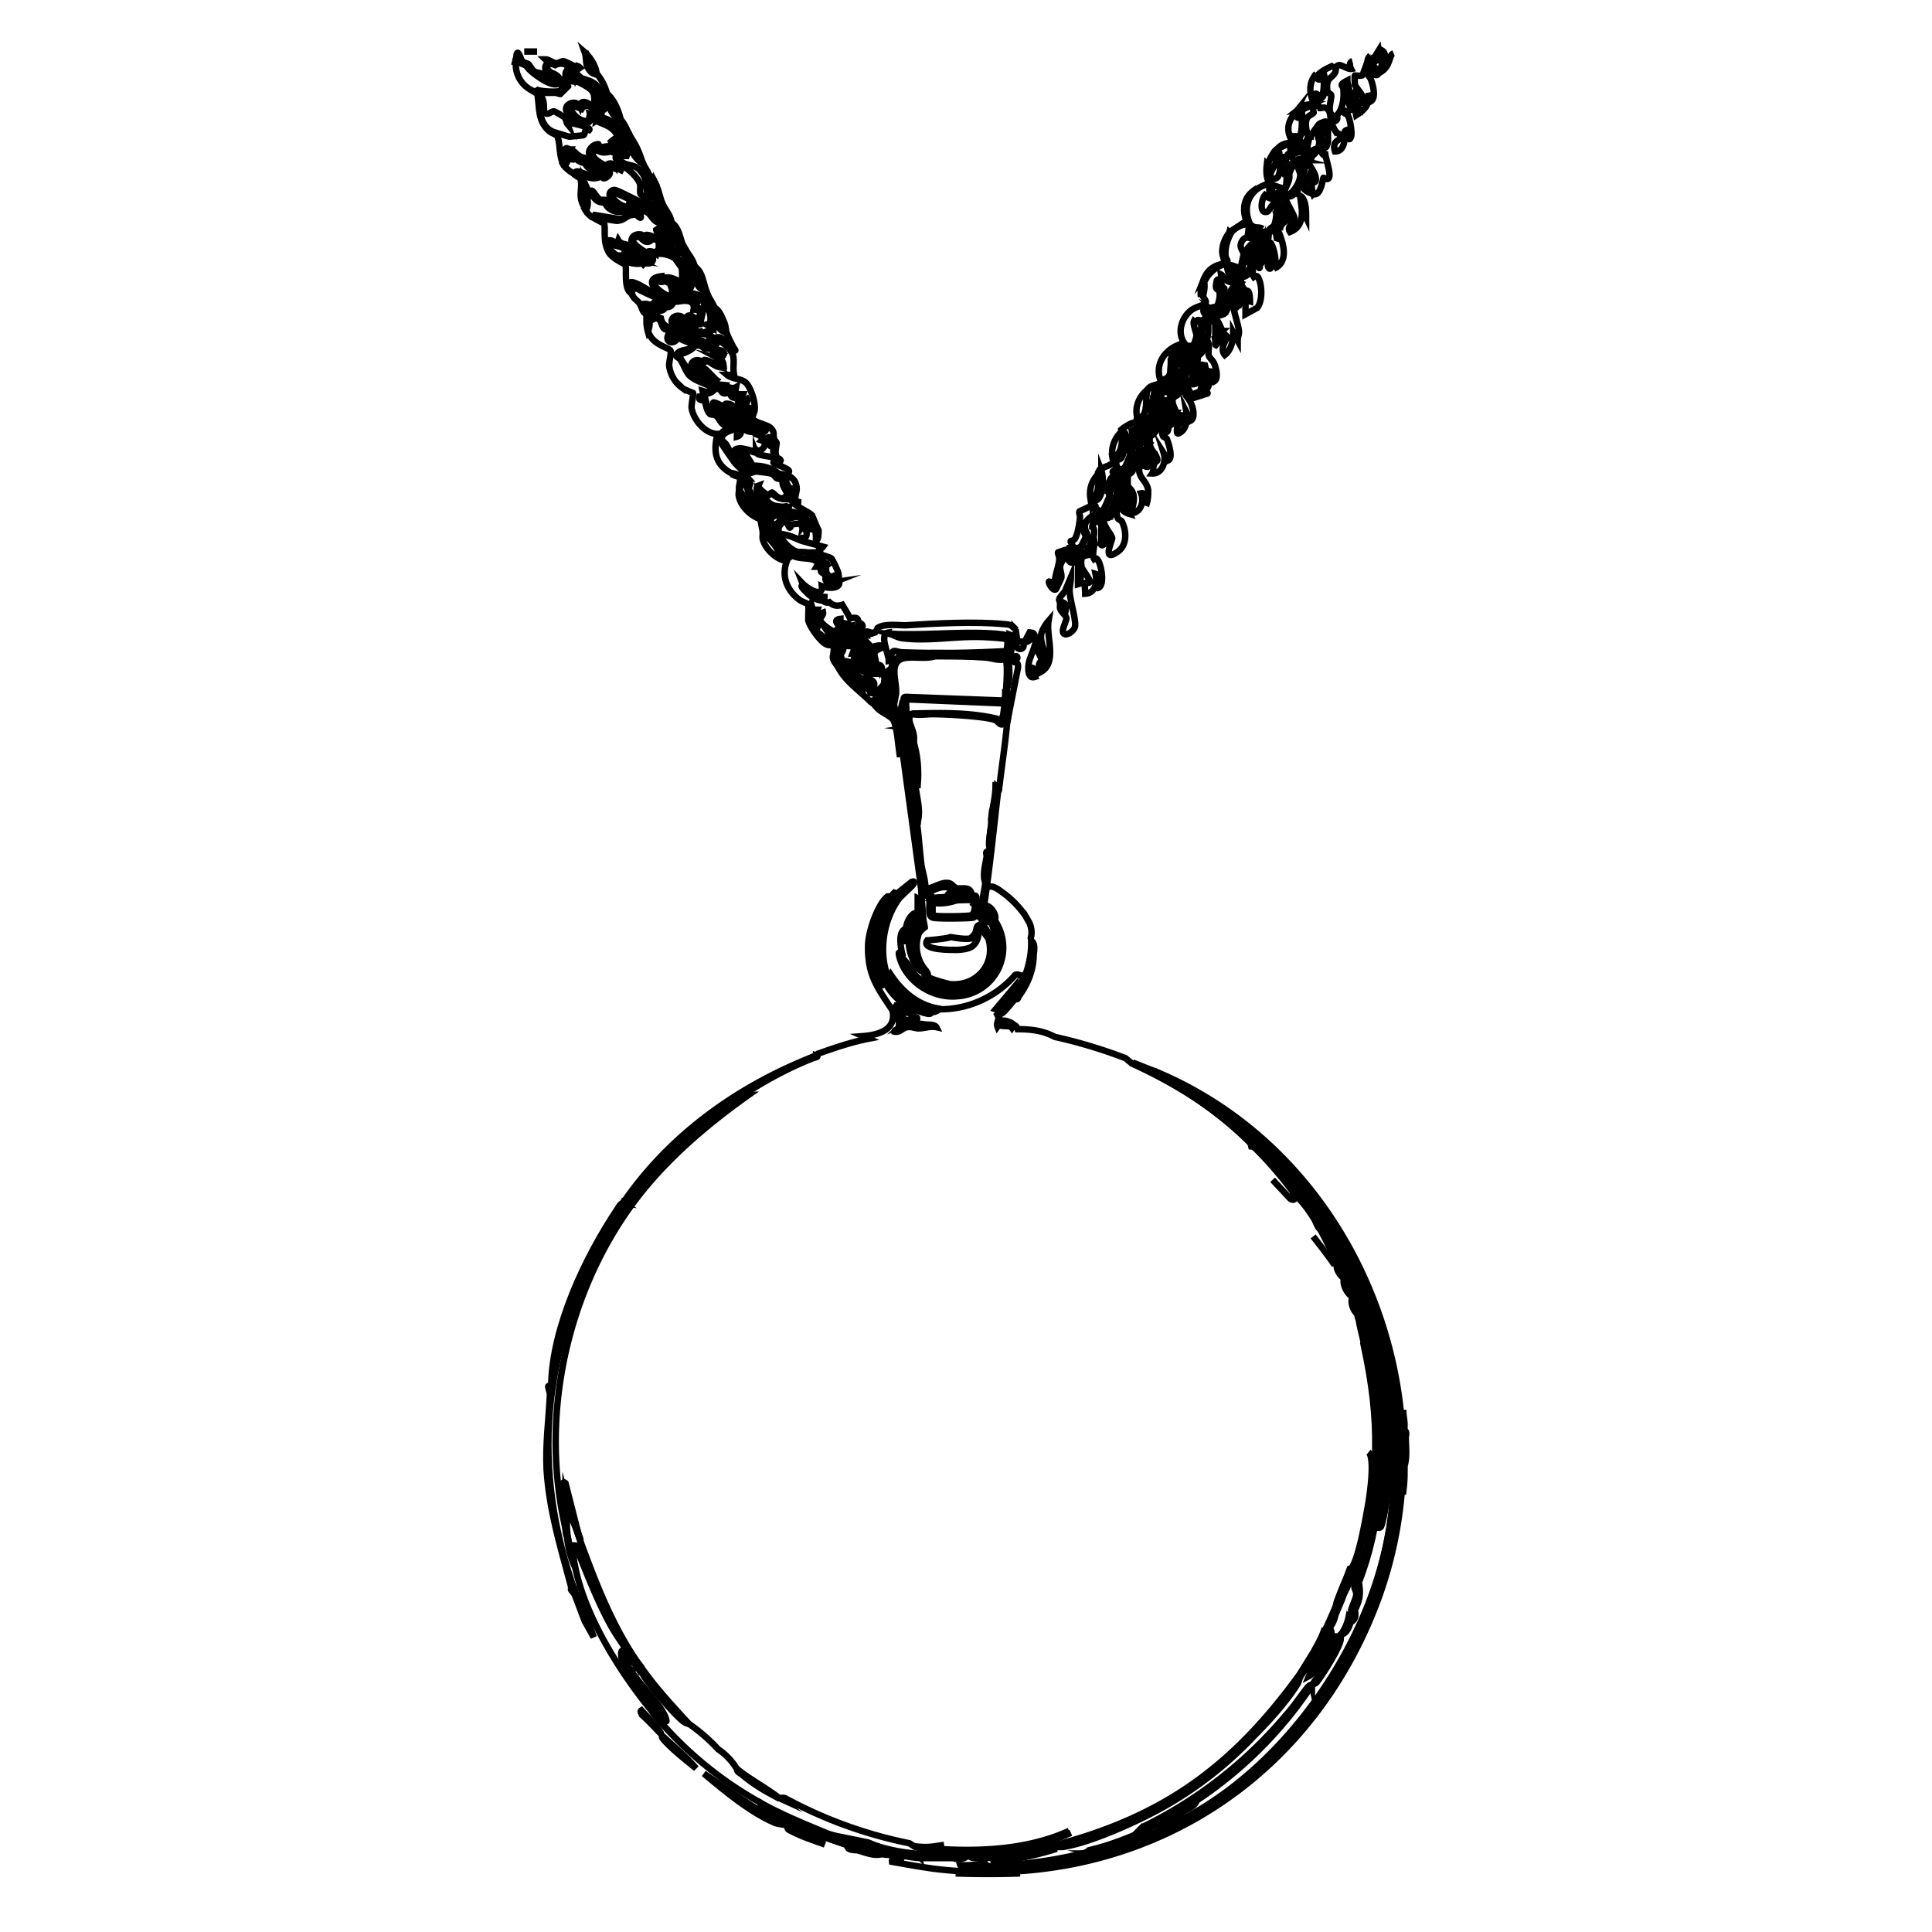 <svg height="30" width="30" xmlns="http://www.w3.org/2000/svg"><path style="fill:none;stroke-width:.1;stroke-linecap:butt;stroke-linejoin:miter;stroke:#000;stroke-opacity:1;stroke-miterlimit:10" d="M9.68 18.672c-.04.09-.078.18-.13.27-.03.09-.128.206-.179.296-.96 1.774-1.121 3.57-.441 5.48 0 .032 0 .032-.02.02-.082-.09-.02-.027-.05-.129-.16-.597-.329-1.148-.372-1.78-.02-.407.032-.778.051-1.169 0-.05-.027-.101-.027-.129 0-.02.047-.011.047-.031.02-.898.52-1.969 1.03-2.73.02-.032.052-.098.102-.09ZM12.21 28.34s-.16-.02-.19-.04c-.372-.16-.782-.5-1.09-.76.422.28.832.589 1.28.8ZM12.762 28.559l-.043.043.09.039c-.18-.063-.38-.13-.547-.22-.051-.03-.032-.03 0-.07.136.06.36.137.508.2Zm0 0"></path><path style="fill:none;stroke-width:.1;stroke-linecap:butt;stroke-linejoin:miter;stroke:#000;stroke-opacity:1;stroke-miterlimit:10" d="M8.93 24.71c.09.24.21.47.289.712l-.14-.25c-.028-.07-.157-.422-.169-.442ZM10.809 27.46c-.16-.132-.329-.26-.48-.42-.02-.028-.06-.052-.048-.09.18.171.367.32.528.51ZM10.262 26.922c-.102-.102-.192-.203-.293-.293 0-.02-.04-.05-.008-.07.098.113.23.222.3.351ZM15.84 29.09h-1c.32.012.68.012 1 0ZM21.809 22.762v-.551c.043.02.02.078.02.117 0 .14.023.3-.02.434ZM21.79 23.16c.01-.082-.028-.2.019-.27q-.001.135-.02.27ZM21.809 22.121c-.047-.05-.008-.152-.02-.223 0 .082.02.141.02.223ZM17.922 16.629c.367.18.726.39 1.066.621a.3.3 0 0 1 .082.11c.16.109.301.242.418.378 0 .051 0 .051-.039.043-.55-.55-1.16-.941-1.86-1.281.11.04.22.09.333.129Zm0 0"></path><path style="fill:none;stroke-width:.1;stroke-linecap:butt;stroke-linejoin:miter;stroke:#000;stroke-opacity:1;stroke-miterlimit:10" d="M17.922 16.629c3.2 1.32 4.7 5.21 3.398 8.41-1.129 2.79-3.808 4.34-6.808 3.98-.223-.03-.442-.07-.66-.109-.012-.09.078 0 .128-.031.04-.02-.02-.059-.02-.078q.002-.03.02-.031a3 3 0 0 1 .29.039s0 .02.011.03q-.002-.014.008-.03c.02-.02.461.011.5.03v-.019c.09.008.16 0 .23-.02.47 0 .891-.05 1.352-.128v.047q-.438.136-.871.18.017.036-.031.05c0 .012 0 .02.011.031h.192c1.637-.101 3.039-.66 4.187-1.851a6.507 6.507 0 0 0-.789-9.77c-.379-.257-.742-.52-1.148-.73Zm0 0"></path><path style="fill:none;stroke-width:.1;stroke-linecap:butt;stroke-linejoin:miter;stroke:#000;stroke-opacity:1;stroke-miterlimit:10" d="M19.07 17.36c2.602 1.788 3.399 5.44 1.942 8.242-1.082 2.046-3.121 3.41-5.473 3.43-.039 0-.078-.02-.117-.02 0-.032.039-.043.039-.043.488-.02.988-.09 1.46-.219.5-.078 1.028-.281 1.477-.52 1.614-.851 2.91-2.75 3.18-4.539.281-1.882-.18-3.793-1.43-5.23a10 10 0 0 0-.66-.711c-.136-.129-.277-.25-.418-.379ZM15.059 28.98s-.137.02-.149-.02c.11.009.219 0 .32-.019.04 0 .09-.03.07.04a.5.5 0 0 1-.241 0Zm0 0"></path><path style="fill:none;stroke-width:.1;stroke-linecap:butt;stroke-linejoin:miter;stroke:#000;stroke-opacity:1;stroke-miterlimit:10" d="M15.309 28.98s.07-.02.07.02c-.098-.012-.219.031-.309-.02zM21.25 22.55c.11.09.012.731-.02.891-.039.22-.128.707-.23.887 0 .012-.02.024-.04.031l-.222.602a.43.43 0 0 1-.18.398.34.34 0 0 1-.148.313l-.219.348s-.02.09-.043.128c-.168.274-.449.582-.68.813a5.9 5.9 0 0 1-1.75 1.277c-.327.16-.866.39-1.218.442h-.14c-.391.082-.81.18-1.212.172-.02 0-.046 0-.07-.012-.02-.012-.047-.02-.066-.031-.711.101-1.422-.079-2.082-.309-.04 0-.078 0-.121-.012-.32-.129-.61-.258-.918-.41-.04-.02-.07-.039-.09-.09a5.8 5.8 0 0 1-1.66-1.386c-.032-.063-.051-.114.039-.102-.2-.219-.38-.46-.52-.71-.07-.33.13-.071.219.07 0-.032.031-.02.07.019.223.32.492.61.75.89.16.11.313.243.45.391.132.09.23.2.3.32.18.149.39.301.64.442.032 0 .071-.012.102 0a6.9 6.9 0 0 0 1.93.7l.09.058c.789.082 1.66.082 2.39-.25"></path><path style="fill:none;stroke-width:.1;stroke-linecap:butt;stroke-linejoin:miter;stroke:#000;stroke-opacity:1;stroke-miterlimit:10" d="M9.879 25.86c-.059-.04-.117-.18-.168-.2-.05-.02-.031.031-.02.05.047.29.547.688.649.97 0 .02.02.05 0 .05-.059-.039-.09-.152-.149-.18-.062-.03-.03.02-.043.052-.5-.602-1.07-1.5-1.218-2.282L8.86 24s.09-.02.128.031c.242.63.512 1.25.883 1.797v.043ZM12.672 16.39c.058.02-.024.032-.043.04-.379.148-.73.34-1.07.558-.797.524-1.5 1.14-2.008 1.953a1 1 0 0 1 .129-.27c.73-1.062 1.8-1.82 2.992-2.28ZM12.941 28.5l.7.23.05.06c-.113.038-.261-.028-.382-.06-.028 0-.137 0-.149-.05 0 0 .02-.008.02-.02-.328-.11-.68-.23-.989-.39a4 4 0 0 1-.332-.168c-.039-.032-.05-.051-.039-.102.36.2.75.352 1.13.512ZM20.078 18.559h.031c.02 0 .051-.008.063 0 .137.152.238.32.328.5.11.132.2.332.27.5 0 0 0 .02-.02.03l-.05.02c-.098-.14-.2-.27-.31-.41"></path><path style="fill:none;stroke-width:.1;stroke-linecap:butt;stroke-linejoin:miter;stroke:#000;stroke-opacity:1;stroke-miterlimit:10" d="M20.148 18.45c.141.171.274.359.372.562.03.008.05.027.07.058.7 1.168 1.101 2.75.95 4.13 0 .09-.071.48-.099.51-.03.028-.062.009-.09-.01.118-.63.16-1.31.07-1.938l-.042-.024c-.02-.226-.05-.449-.11-.668l.02-.039c-.09-.18-.14-.402-.18-.601-.09-.051-.148-.2-.109-.29a.5.5 0 0 1-.11-.288c-.081-.024-.16-.16-.128-.243-.153-.308-.383-.82-.64-1.039a6 6 0 0 0-.661-.77c0-.03.02-.038.039-.038.25.18.52.43.66.707Zm0 0"></path><path style="fill:none;stroke-width:.1;stroke-linecap:butt;stroke-linejoin:miter;stroke:#000;stroke-opacity:1;stroke-miterlimit:10" d="M10.7 26.77s-.04-.008-.06-.02c-.109-.05-.652-.68-.68-.8v-.06c-.429-.55-.71-1.218-.948-1.87v-.122q-.124-.338-.23-.699c0 .192.007.36 0 .54-.391-1.68-.02-3.528.956-4.93.5-.72 1.184-1.309 1.89-1.809h-.07l.044-.059a8 8 0 0 1 1.07-.55s.02-.032.039-.032c.25-.09.52-.18.777-.23l-.09-.04c.25-.019.524-.1.461-.398.051 0 .07.02.09.059-.097-.18 0-.172.153-.102l.02-.02c.108.063.23.09.339.09.05 0 .098-.019.117-.046.453.008.89-.192 1.184-.531.047-.032.16.03.11.09-.063.199-.2.417-.384.53l.024.048s-.043.082-.024.132c.043-.062.184-.03.223.02.039-.063.07-.04.09.02.199 0 .39.019.578.12.36.079.723.188 1.07.32.02 0 .04.02.063.04.02.02.039.027.058.05.649.298 1.328.7 1.828 1.22.024.019.024.039.032.07q.03.001.058.02c.102.058.563.577.59.69 0 .02 0 .04.012.067.031.05-.012.07-.059.031l-.27-.289"></path><path style="fill:none;stroke-width:.1;stroke-linecap:butt;stroke-linejoin:miter;stroke:#000;stroke-opacity:1;stroke-miterlimit:10" d="M15.61 15.559s-.098.132-.15.113l.29-.344c-.012.094-.078.172-.14.23ZM8.82 23.89c-.02-.07-.07-.41-.03-.43.019-.019.062-.01.07.02l.14.418c.27.73.5 1.34.95 1.993-.02-.02-.052-.012-.071-.02-.11-.21-.27-.41-.39-.621-.208-.379-.368-.79-.528-1.191l-.082-.047c.02.097.031.207.043.308a1.4 1.4 0 0 1-.113-.422Zm0 0"></path><path style="fill:none;stroke-width:.1;stroke-linecap:butt;stroke-linejoin:miter;stroke:#000;stroke-opacity:1;stroke-miterlimit:10" d="M8.781 23.738c-.02-.187-.07-.5-.043-.68 0-.027.012-.058.043-.027l.219.86c-.02-.063-.14-.391-.172-.403-.047 0-.027.024-.027.063 0 .097 0 .238.02.34-.032-.04-.04-.11-.04-.153ZM16.629 28.46s-.16.071-.2.08c-.609.222-1.44.26-2.077.17a.2.2 0 0 1-.122-.038c.2.02.25 0 .43-.024"></path><path style="fill:none;stroke-width:.1;stroke-linecap:butt;stroke-linejoin:miter;stroke:#000;stroke-opacity:1;stroke-miterlimit:10" d="M20.57 25.352c.14-.153.121.07.051.18l-.11.23.239-.352h.059s.011.02.011.031c.008.11-.289.579-.379.688l-.082.043c-.68.887-1.507 1.687-2.55 2.187v.04s-.028.05-.059.062c-.27.117-.559.2-.84.27-.02.019-.039.03-.058.05-.024.02-.043.02-.063.028-.379.113-.809.152-1.21.171-.048 0-.09 0-.138-.03 0-.02-.03-.079-.02-.09.25-.051.509-.079.759-.141.058-.02.129-.047.172-.059 1.726-.45 2.789-1.23 3.828-2.66l.218-.352c.051-.097.114-.199.153-.308Zm0 0"></path><path style="fill:none;stroke-width:.1;stroke-linecap:butt;stroke-linejoin:miter;stroke:#000;stroke-opacity:1;stroke-miterlimit:10" d="M21.281 21.012c.078.129.117.558.13.726.1.953.03 1.961-.31 2.832.028.168.02.27-.062.43.02.102 0 .16-.07.191-.028.118-.078.18-.16.2-.098.168-.27.398-.387.55-.031.028-.063.07-.102.09.078-.21.23-.41.29-.62.03-.09.038-.102-.051-.06.062-.132.12-.261.18-.402.011-.058.03-.09.07-.09.14-.23.23-.507.3-.77.313-1.14.32-2.03.07-3.19.04 0 .071.05.09.113ZM12.941 28.5l.54.11c.449.199 1.039.199 1.539.199-.04.082-.168.043-.23.043h-.509c-.062 0-.242-.032-.32-.043-.082-.008-.2 0-.27-.02-.261-.05-.511-.187-.75-.289Zm0 0"></path><path style="fill:none;stroke-width:.1;stroke-linecap:butt;stroke-linejoin:miter;stroke:#000;stroke-opacity:1;stroke-miterlimit:10" d="M20.82 24.871s-.05.059-.07.09c0-.02 0-.082.02-.121.058-.16.128-.32.199-.469-.047.168-.078.34-.149.508ZM20.2 26.02c.05-.122.14-.25.222-.348-.082.156-.121.207-.223.348ZM12.102 27.922a2.6 2.6 0 0 1-.602-.383c-.012 0-.078-.05-.04-.059.2.16.438.282.642.442Zm0 0"></path><path style="fill:none;stroke-width:.1;stroke-linecap:butt;stroke-linejoin:miter;stroke:#000;stroke-opacity:1;stroke-miterlimit:10" d="M16.922 28.738c.277-.078.629-.207.887-.328.02-.058.07-.082.132-.07.22-.102.457-.211.637-.38l.043-.062c.68-.468 1.25-1.078 1.75-1.726.168-.25.34-.492.438-.774a.7.7 0 0 0 .132-.289l.04.04c.03-.047 0-.11 0-.149.019-.07.07-.172.078-.23.011-.06-.04-.098-.028-.16.008-.11.117-.329.16-.462.22-.796.27-1.57.207-2.398.024.078.043.2.043.281.028.41.02.809-.02 1.219-.01.14-.05.29-.07.43.07.011.04-.02.04-.051.32-1.328-.051-2.93-.653-4.129-.058-.121-.136-.32-.199-.422-.008-.02-.05 0-.05 0-.048-.039-.09-.207-.11-.25-.07-.117-.2-.226-.25-.36.05.02.09.044.121.083 2.441 3.039 1.648 7.597-1.672 9.597-.277.172-1.367.704-1.629.633a.1.1 0 0 1-.05-.02Zm0 0"></path><path style="fill:none;stroke-width:.1;stroke-linecap:butt;stroke-linejoin:miter;stroke:#000;stroke-opacity:1;stroke-miterlimit:10" d="M21.281 21.012s-.082-.063-.09-.114c0-.007-.02-.039-.02-.07-.023-.11-.05-.207-.07-.316 0-.032-.042-.082 0-.102.07.2.137.39.18.602ZM20.988 20.129c-.066-.04-.16-.2-.11-.29.052.09.071.192.11.29ZM20.371 26.172a6.4 6.4 0 0 1-1.793 1.789c-.18.168-.418.277-.637.379-.043.02-.09.039-.132.07l-.07-.039a6.8 6.8 0 0 0 2.222-1.73c.117-.13.219-.282.328-.422 0 0 .07-.09.082-.04Zm0 0"></path><path style="fill:none;stroke-width:.1;stroke-linecap:butt;stroke-linejoin:miter;stroke:#000;stroke-opacity:1;stroke-miterlimit:10" d="M17.941 28.34c.207-.11.45-.25.637-.38-.008.071-.11.118-.168.15-.14.09-.308.18-.469.23ZM13.93 11.23c-.07-.05-.078-.152-.07-.23-.04-.129-.098-.398-.07-.531 0-.047.019-.047.062-.028-.032-.132.039-.222.16-.261.058-.02.418-.04.5-.04.379 0 .758.02 1.117.06.062.062.062.472-.02.53 0 .06 0 .11-.02.149l-.019.043-1.5-.063c0 .13.008.27.032.403l-.032.02c.09.23.13.527.16.788 0 0 0 .02-.02.032 0 .218.099.449.04.66q-.18-.825-.27-1.66c0 .046 0 .078-.02.09l-.019.019ZM11.852 8.262h.046c.063.117.082.097.063-.07-.09-.032-.031-.122 0-.153V8c-.16-.02-.36-.3-.36-.45-.081-.01-.081-.081-.023-.21a1 1 0 0 1-.18-.168c-.027-.043-.226-.313-.226-.352 0-.101.078-.148.168-.172 0-.058.05-.128.07-.058q.165.046.328.12c.032-.038.102-.019.09.04.031.04.031.059 0 .09.113.039 0 .191-.078.148l-.05.032q-.361-.117-.11.05l.101.16c.168 0 .297.04.41.13.098 0 .11.038.11.14.148.21-.05.34-.223.16-.039.031-.09.031-.16-.02l.094.212c.047.039.117.058.2.07.05.047.077.09.14.129.078-.031.308-.063.207.058v.02c.043.07.11.242-.02.223l-.039.027s-.27-.11-.281-.078c-.027.07.191.289.293.27.09 0 .18.019.258.05.039.05.09.098.148.129-.02.04-.02.078 0 .129.031.07.07.11.133.11-.04-.048 0-.079.039-.02.121.172-.121.18-.238.133.02.187-.223.039-.301-.043.059.152.098.222.27.222.05.059.097.09.148.07.05.047.11.07.2.04.042.07.081.129.12.21.082-.011.13-.023.13.07.07 0 .093.09.023.067-.051.051-.25.051-.243-.039-.007-.027.07-.008.082 0q-.104-.038-.152-.008a.2.2 0 0 1 0 .118c.102.02.2.03.3.02.09.081.02.132-.077.132.058 0 .058.05.058.098.121-.118.27-.02.14.09 0 0 .052.18.11.132l.032.04s.007-.02.02 0c.128.12-.212.12-.263.007h-.03s-.04.031-.048.024c-.18-.122.028.136.098.187.262-.027.262.2 0 .152-.149-.03-.45-.46-.34-.613h-.027c-.051.113-.082.113-.063 0-.02-.09-.058-.039-.129-.078-.09-.05-.25-.27-.27-.371 0-.059.009-.219 0-.25 0 0-.1-.04-.128-.059-.203-.148-.293-.37-.203-.61-.149-.01-.32-.17-.367-.312-.024-.058 0-.097-.012-.16ZM8.34.8h-.2M9.68 3.262s.039-.043.082-.032c0-.128.066-.199.136-.05.141 0 .223.082.301.191.121.05.172.09.051.188.148.043.059.261-.11.14-.081.102-.14.051-.21-.027-.168.027-.13.11.12.258-.019.16-.19.05-.26-.032-.052-.039-.321-.117-.33-.097-.062.09.38.37.509.277l.02.024s.042-.043.09-.063c-.138-.078-.02-.2.112-.098.02-.082.188-.03.25 0 .168.09.207.309.188.48-.098-.042-.2-.07-.309-.093 0 .063-.07.063-.101.024-.168.046.09.226.18.25l.023.046s.058.032.02.043h-.07a3.3 3.3 0 0 1-.552-.25c.02.047 0 .09-.02.11-.12-.063-.062-.39-.09-.442 0-.007-.179-.078-.25-.18-.108-.167-.05-.398-.081-.46 0 0-.14-.07-.168-.09l.027-.04.364.06c.09 0 .16-.028.097-.11v-.02ZM18.05 6.012c.009.136-.05.218-.16.297v.03c.122.02-.03.352-.038.36-.332-.039 0 .102.058-.027q.048-.104.11-.192-.076-.326.152-.25c-.024.06-.024.122-.024.192 0 0-.02.02-.02.047 0 .07.032.191 0 .23-.026.031-.058 0-.058-.008 0-.011.09-.07-.02-.12 0 .058-.019.148.009.199 0 .02.05.02.062.05.027.07.098.29.02.328l-.07-.109c.038.121-.02.32-.18.313.03-.043.007-.102.03-.141.02-.07.09-.02.02-.152-.082.02-.14-.13-.09-.18-.05-.04-.12-.05-.18 0-.112-.05-.171.031-.093.11.031.12-.078.382-.226.32.007.03 0 .062-.063.082.031-.082.14-.09.152 0 .02.07-.082.07-.113.09-.09.07-.137-.02-.039-.09-.039.05-.07.109-.11.168.122.113 0 .293-.07.39-.148.04-.34.153-.23.332 0 .059-.059.188-.117.219l-.07.02s-.044.02-.02-.02c-.082-.14-.043-.078.008-.121.05-.04.09-.29.09-.36 0-.019-.02-.058-.008-.078 0 0 .148-.07.187-.09-.02-.09 0-.14.051-.152.07-.07.059-.258.05-.36l.028-.05c.082-.05.152-.05.203-.11q.03-.011 0-.09c.16-.019.149-.3.13-.417.05-.043.16-.113.218-.113 0 0 .02.03.043.02-.05-.13 0-.06.058-.11.098-.07.051-.328.09-.418.032-.07.149-.082.211-.07Zm0 0"></path><path style="fill:none;stroke-width:.1;stroke-linecap:butt;stroke-linejoin:miter;stroke:#000;stroke-opacity:1;stroke-miterlimit:10" d="M12.96 10.102s-.019.046.02.039c-.011-.11.008-.09.11-.09.02.05-.031.097-.04.12 0 .009.071.18.079.2.07.14.25.379.422.258-.051-.059-.13-.008-.2-.04-.05-.019-.261-.28-.222-.32.012-.007.082.02.101.02.051-.008 0-.11.079-.09-.04.082-.028.102.02.153h.03c.051.078.192.09.282.039l.02.05s.058.02.089 0c0 .047 0 .09-.02.13v.07s0 .05.04.07c0 .07-.07.039-.06.098 0 .062.169.132.13.242l-.14-.153c-.04.07.081.114.07.18l-.25-.18c-.18-.18-.38-.308-.5-.527-.04-.082-.141-.133-.051-.27ZM8 .96s.02-.07.02-.1c.02-.122.07.07.09.09.03.03.081.03.1.05.028.031.052.09.09.11.028.019.071.019.098.03.141.09.122.13.313.122q.001-.036.02 0c-.02.066.09.039.09.078l-.122.12c-.02 0-.05-.019-.078-.019-.11 0-.223.008-.32-.02a.446.446 0 0 1-.29-.46ZM9.11 3.281l-.051-.25s.07-.02.113 0c0-.18.078.04.148.07.032.008.07-.011.11.02.02.02.011.059.039.078.043.031.16.051.21.07.04.02.11.02.13.07-.09.013-.118.09-.239.09l-.379-.058s-.062-.043-.09-.09ZM10.441 4.68c.028.07-.09.12-.132.07h-.18a.3.3 0 0 0-.09.129c-.07-.027-.07-.117-.11-.168-.03-.05-.1-.07-.128-.172a.25.25 0 0 1-.02-.148c.047-.051.29.12.348.148.101.05.223.102.32.14ZM20.441 1.14c0 .11.07-.05.11-.019.027.09.05.36-.04.41-.081.04-.062-.043-.113-.062-.02.05.043.082.043.12 0 .02-.03 0-.043.013-.07-.172-.078-.32.043-.461ZM20.11 1.762c.019.058.09-.07.109.008.02.09.031.48-.14.359v.043h-.028s-.031-.07-.04-.113c-.023-.13.028-.22.11-.32ZM17.43 6.691c.101.04.05.23.02.32-.02.079-.04.15-.13.118l.02.11s-.04-.028-.04-.04a.445.445 0 0 1 .13-.508ZM17.102 7.309c.039.101.027.37-.051.441-.07.059-.121-.02-.04.11 0 .019-.03 0-.042.011v-.02a.424.424 0 0 1 .133-.53ZM20.352 1.621c-.063.027-.122.078-.204.09.063-.05.102-.09.204-.09ZM15.309 14.148c.05.07.082.141.113.223.117.09.11.348.078.5-.129.5-.578.668-1.04.48-.1-.042-.288-.132-.28-.242a.4.4 0 0 1-.13-.18c-.05.012-.081-.077-.038-.109-.024-.101-.063-.308.02-.379l.019.22c0-.15 0-.34.11-.45.03-.031.05-.04.089-.012-.012.172-.129.301-.11.473 0 .047.11.297.141.34.028.039.059.027.078.047.07.05.04.113.07.12.051.032.262.09.321.102.398.04.71-.293.602-.691-.012-.04-.043-.059-.063-.102-.02-.039.012-.11-.07-.058-.028.02-.028.09-.09.082.031-.032.031-.114.05-.133.06-.05.051.031.083-.14-.032-.028-.024-.11.02-.13.058-.02.077.012.019.04Zm0 0"></path><path style="fill:none;stroke-width:.1;stroke-linecap:butt;stroke-linejoin:miter;stroke:#000;stroke-opacity:1;stroke-miterlimit:10" d="M17.3 7.398s-.01.043-.019.07l.07.02s-.062.082-.09.114a.3.3 0 0 0 .09-.024c.008 0 .02 0 .028.024.012.007-.059.308-.07.328-.028.058-.09.148-.16.101h-.02c-.02.028-.117.07-.129.047l-.02.043s-.02.04-.02.059c0 0 .052.011.02.172 0 .078 0 .277-.109.27-.031.019-.09-.071-.09-.09 0-.063.07-.153.078-.204 0-.027-.07-.09-.02-.2a.7.7 0 0 1 .11-.108c.031-.02.07-.02.082-.02 0 0-.043-.09.008-.09.012 0 .04.078.09.02.012-.02.101-.22.101-.239 0-.043-.05-.062-.058-.09-.012-.07.09-.171.148-.19ZM18.379 5.41s.043.04.02.07c.07-.02.21-.039.152.06.07.01.058.07 0 .089h-.063c.07.082.102.191.012.27q.03.034.09.023l.07-.094c.059-.117.121.094.07.16-.05 0-.058.063-.02.082 0 0 .052.032.04.04l-.219.07.02-.07c-.102.038-.051.011-.09-.06-.02-.03-.04-.062-.07-.081 0-.02 0-.059-.02-.07-.043-.04-.043-.09 0-.18-.031-.047-.05-.098-.082-.13-.039.04-.07.06-.09 0-.039-.07.11-.25.18-.198ZM17.3 7.398s.028-.027.02-.046c0-.024-.082 0-.02-.051.079-.051.098 0 .141-.02.028 0 .11-.21.11-.242 0-.039-.051-.05-.051-.098 0-.09.102-.14.078-.242.043 0 .024.11.05.13.044.023.192-.04.224-.02v.07c0 .062-.024.05-.043 0-.04 0-.059-.02-.11.012-.039.02 0 .039 0 .05.031.04.031.059 0 .07-.039.098-.058.2-.11.298-.019.043-.077.062-.089.082h-.04c-.07-.02-.081-.032-.151 0Zm0 0"></path><path style="fill:none;stroke-width:.1;stroke-linecap:butt;stroke-linejoin:miter;stroke:#000;stroke-opacity:1;stroke-miterlimit:10" d="M17.852 6.89c.02.098.046.098.09.18 0 .078-.07.121-.122.18-.039 0-.039-.012-.03-.04l.019-.312h.043ZM18.16 6.43v-.102c.02-.058.07 0 .078.082h.032s.02.031.02.05c.01.052 0 .13-.071.11-.008.008-.059.051-.07.04v-.18Zm0 0"></path><path style="fill:none;stroke-width:.1;stroke-linecap:butt;stroke-linejoin:miter;stroke:#000;stroke-opacity:1;stroke-miterlimit:10" d="M18.32 6.559s-.02 0-.02.02l-.07-.02s.06-.11.07-.11h.02c.059 0 .051.102 0 .11ZM15.73 15.941c-.07-.011-.128 0-.218-.02.02-.112.11-.07.187-.042 0 0 .082.05.04.062ZM21 .95s-.07.019-.02.12c-.05.008-.16-.07-.19-.058-.06.008-.04.09-.06.117-.058.101-.14.07-.12.27 0 .062.062.042.062.09 0 .09-.094.32.09.32.02.062-.043.09-.09.07-.024-.059 0-.16-.082-.2-.04-.019-.059 0-.09 0 0 0-.031-.09-.102-.007-.02.02 0 .047 0 .078-.02.031-.09.04-.109.102-.027.07 0 .226.04.296 0 0-.04.172-.04.18-.039.05-.16.024-.129-.066-.02-.024-.031-.063-.07-.07-.05-.083 0-.083.082-.07.047-.032.047-.243.039-.302-.063.02-.09.008-.07-.05.02-.02.02-.032.039-.04a.7.7 0 0 1 .199-.09c.012 0 .031-.019.043-.019-.031-.18 0-.21.078-.11.07 0 .059-.312.05-.312-.062.063-.12.04-.081-.039.082-.09.25-.14.261-.16M15.77 15.5c-.04.05-.13.16-.18.21 0 0-.078.071-.09.028.16-.16.281-.316.379-.527h.02c.042.078-.07.238-.13.289ZM15.441 14.281a.756.756 0 0 1-.57 1.188c-.402.043-.82-.239-.91-.63-.012-.058 0-.058.039-.03.012.07.02.07.04.113a.7.7 0 0 0 .132.18c.27.308.887.398 1.148.027.168-.25.18-.48.09-.758 0-.02-.012-.031-.031-.05-.05-.06-.05-.11 0-.083.031-.027.05 0 .043.043ZM19.219 4.59s-.047.101-.02.148h-.05c.011.121.081.301.09.41 0 .051-.02.09-.02.141l-.07-.129c0 .13-.028.27-.13.352-.09-.102.04-.262.04-.274 0-.02-.07-.066-.09-.097h-.047c-.024-.141-.07-.192-.152-.153h-.04c0-.02-.05-.02-.039-.027l.07-.063c-.042-.109.098-.046.16-.02l.09-.026-.023-.043c0-.047.14-.368.192-.38l.05.02c.06.02.07.121 0 .13ZM17.809 6.89c.05.051.062.27-.02.31-.02.07-.078.01-.09.019-.05.203.102.222.13.39 0 .07 0 .13-.02.2-.059-.02 0-.168-.09-.149.05.121 0 .3-.149.309.02-.149.09-.278-.039-.399-.043.008-.05-.039-.02-.07v-.11c-.011-.011-.03-.038-.023-.05a.54.54 0 0 0 .16-.3l.051-.02s.02-.032 0-.07c-.168 0 .07-.18.11-.071ZM17.34 7.578s.031-.066.09-.039c-.059.14-.13.371-.07.512.011.02.05.027.062.05.078.16.078.38-.082.477-.23.152-.07-.18-.07-.219 0-.058-.18-.23-.13-.34.122-.03.212-.32.2-.44Zm0 0"></path><path style="fill:none;stroke-width:.1;stroke-linecap:butt;stroke-linejoin:miter;stroke:#000;stroke-opacity:1;stroke-miterlimit:10" d="M20.531 1.91s.028-.031.07-.02c-.05.079.02.06.02.079v.23s-.02.102-.043.09l-.02-.148c.012.078-.09.21 0 .27l.02-.071c-.02.082.133.422.031.441-.007 0-.05-.02-.058-.02-.012.009-.04.298-.16.25a.4.4 0 0 1-.02-.171c0-.04.078.039.059-.09-.02-.102-.11-.18-.13-.281 0 0 0-.028.02-.04.04-.038.09-.07.13-.09.03-.058.03-.089.038-.148-.027-.05-.02-.14 0-.203 0 0-.047-.039.024-.066ZM21.281.86s-.11.109.02.1q.03.002 0 .02c0 .008.12.149.09.18-.063.04-.13-.11-.13-.148-.12.097 0 .148.028.226.031.082.082.282 0 .332l-.039-.129c.02.18-.05.258-.191.348l-.028-.129.07.04-.023-.13s.102.059.094-.011c0-.098-.113-.18-.133-.25 0 0-.008-.13 0-.137.02 0 .082.008.11 0 .011 0 .101-.25.101-.281M20.75 1.8c.102-.1.121-.269.11-.41 0-.07-.09-.062.062-.14 0 .059.027.09.027.14 0 .07-.008.15 0 .22 0 .038.04.062.04.07 0 .039-.098.058-.13.03-.007.06.051.052.07.08.032.05.071.269.051.331-.05.129-.058-.09-.07-.101-.058.02-.02.082-.031.14-.008.09-.04.192-.149.192-.05-.153.06-.172.079-.204.03-.07-.028-.058-.07-.109a1 1 0 0 1-.079-.168c.02-.043.059-.043.09-.07ZM19.512 3.79c.02.07-.102.42-.043.51 0 0 .043-.03.062 0 .07.11.078.38-.011.481l-.18.098V4.66l.07.02c0-.02 0-.22-.07-.149-.07.028-.11-.082-.07-.133-.06-.027-.06-.046 0-.07 0-.058.12-.11.152-.2-.024-.089 0-.179.039-.288.008-.02.02-.04.039-.04ZM16.969 8.328c.062.094-.028.274.02.352 0 0 .03-.02.042 0 .059.03.14.41.02.449-.02-.02.027-.2-.04-.219.028.13 0 .3-.16.309 0-.047-.011-.117 0-.16 0-.028.079.02.07-.04 0-.019-.112-.19-.132-.21V8.69c0-.03.05-.05.063-.082.058-.109.078-.129.109-.27ZM20.219 2.531l.043.07c0 .098-.121.27-.114.38 0 .058.063.058.082.097.051.082.051.203.051.293l-.07-.152c.02.16-.012.32-.18.383-.062-.09.07-.133.07-.211 0-.051-.132-.25-.152-.34.13-.031.242-.223.242-.34 0-.04-.07-.14-.02-.172h.04ZM19.82 3.148c.059 0 .051 0 .02.043h.07v.11c.031.008.031.058 0 .07l-.02.11-.038-.04c.046.168-.024.09-.043.11-.02.02.03.16.02.199l.042-.11c.07.18.129.438-.09.532.07-.043-.02-.48-.09-.402-.011.02.09.16.07.21 0 .032-.062-.05-.07-.058-.03.008-.043 0-.02-.043-.01-.027-.01-.059-.042-.11-.02-.078.02-.078.043-.109.02-.05.058-.11.11-.148.046-.133.038-.223.038-.352ZM18.398 5.98c0 .211.024.141.09.27.032.059.082.238 0 .281l-.066-.133c.02.122 0 .282-.121.332-.051.02-.012-.128-.012-.152q-.04-.06.02-.02c.05-.038.05-.078 0-.109q-.001.03-.02 0c-.039.02-.039 0-.02-.039-.03 0-.058-.031-.07-.11-.09-.09-.027-.16.07-.23.032-.082.06-.129.11-.14.07-.04.101.039.02.07ZM18.738 5.281c.063.059.012.188.032.239.011.039.058.07.082.12.027.06.078.239 0 .282-.024-.043 0-.172-.07-.152 0 .12.019.218-.071.308 0 0-.05.043-.07-.008l.02-.12.07.019s-.012-.098-.02-.117c-.02-.032-.04-.012-.04-.012-.07 0-.112-.05-.07-.11 0-.05.098 0 .098 0-.02 0-.129-.03-.14-.058-.02 0-.02-.012 0-.024v-.09c0-.038.03-.078.082-.128.02-.078.05-.121.097-.14ZM21.64.828s-.03.012-.038.031c-.043.11-.051.2-.18.27 0-.09.078-.117 0-.2l.09.02c0-.078 0-.16-.09-.18M16.46 9.39l.09.07c.02-.12-.07-.1-.1-.132-.028-.039.09-.129.1-.18l.079-.187c0 .07-.02.14-.02.21 0 .138.11.47.082.567-.02.063-.14.153-.18.09-.03-.047.048-.18.048-.226 0-.051-.118-.114-.098-.192ZM13.8 15.172l.028-.043c.172.262.422.48.742.531 0 .04-.129.031-.148.02-.281-.04-.512-.25-.621-.508ZM16.059 9.898c-.07.012-.079.082-.149.07l.078-.148c.09.008.063.032.082.09.13-.02.07.04.11.14h-.07c-.02.052.062.15.062.2 0 .04-.043 0-.043.14.031.008.02.04-.02.07-.007 0-.039.028-.039.02 0-.039 0-.128-.07-.109l.07.14c-.12.04-.11-.152-.09-.241.02-.07.09-.23.098-.29a.2.2 0 0 0-.02-.07Zm0 0"></path><path style="fill:none;stroke-width:.1;stroke-linecap:butt;stroke-linejoin:miter;stroke:#000;stroke-opacity:1;stroke-miterlimit:10" d="M16.102 10.46s.02-.05.02-.07c.237-.16 0-.359.05-.562a.6.6 0 0 1 .11-.187c-.044.27.167.699-.18.82ZM16.629 8.512s.043.129-.02.148c0-.07.02-.07.07-.02.18 0-.007.13-.058.09v-.058h-.043c-.02-.024.024-.082-.047-.063 0 .07-.062.121-.07.192 0 .058.027.11.02.168 0 .011-.083.18-.083.18-.046.042-.128-.11-.109-.118l.09.02c0-.121.062-.25.07-.371 0-.04-.027-.09-.02-.102a1.5 1.5 0 0 1 .22-.066ZM15.898 15.21c.07-.19.122-.39.114-.6.066.03.047.152.039.21 0 .239-.09.461-.23.649-.012.02-.02.082-.06.02.048-.079.098-.2.13-.29ZM19.27 4.39c0 .051.058.098.07.13.031.101-.031.152-.102.218V4.59s-.008-.09-.008-.13c-.101-.05 0-.179.04-.07ZM18.98 5.14c0 .07-.05.2-.109.13v-.29c-.043.032-.07 0-.09 0 .117-.109.149.07.2.149ZM19.578 3.84v-.07c.094.039.024.152.024.218l.07-.11s.008.032.02.044c-.012.09-.09.137-.133.2-.047-.032-.008-.224.02-.294ZM15.441 14.281l-.043-.043c-.027 0-.058-.027-.09-.09 0-.02 0-.039-.019-.039v-.039c.082-.039.211.16.152.22ZM19.91 3.309l.04-.149v.238c.05 0 .038-.078.038-.09.012-.007.051 0 .043.032 0 .058-.09.101-.12.14-.02-.02-.013-.082-.013-.109v-.07ZM17.45 7.71v.071c0 .028.01.059.019.09.043.027.05.07.07.11-.21-.06-.129-.22-.09-.38.063-.011.04.09 0 .11Zm0 0"></path><path style="fill:none;stroke-width:.1;stroke-linecap:butt;stroke-linejoin:miter;stroke:#000;stroke-opacity:1;stroke-miterlimit:10" d="M16.68 8.512s.02.008.02.02c.019.027.05.046.038.09-.027 0-.047.019-.066.019a.15.15 0 0 0-.07.02c0-.06-.032-.11.02-.15h.038ZM17.121 8.02c0 .082-.09.09-.152.09 0 0-.02-.02-.02-.032 0-.027.121-.058.153-.066.007 0 .02.008.02.008ZM17.5 7.512s.02.039.02.066c0 .05-.032.102-.02.152l-.04-.02s.02-.089 0-.108c.009-.043-.03-.102.04-.09ZM16.79 8.79c0 .081 0 .16-.02.241l.039.02-.07.02v-.31l.042.02ZM17.45 7.781l.109-.09a.21.21 0 0 1-.09.18h-.04c-.019-.031.02-.082.02-.09ZM21.41.781c.02.117 0 .149-.11.2V.96ZM20.969 1.621l.02-.101.07-.122c.05.09-.008.172-.09.223ZM19.559 4.121s.011.05-.008.04c-.04-.04-.02-.24 0-.302 0-.03.039-.03.039-.039l-.04.282h.009ZM18.98 5.14c.032.122-.03.141-.101.22-.02-.008 0-.06-.008-.09.098 0 .07-.09.11-.13ZM17.102 8.46c-.043-.05.058-.081.07-.1.02-.032 0-.079.039-.079.039.059-.082.219-.11.18ZM20.262 2.8s0 .079.008.11c.02.04.09.02.082.09-.102-.04-.172-.11-.09-.2Zm0 0"></path><path style="fill:none;stroke-width:.1;stroke-linecap:butt;stroke-linejoin:miter;stroke:#000;stroke-opacity:1;stroke-miterlimit:10" d="M17.102 8.148h.039v.204h-.04ZM19.75 4.04s0 .132-.031.132c-.047 0-.047-.152.031-.133ZM20.262 2.8s.058-.05.078-.07 0-.07.031-.058c.008.058-.062.238-.11.129ZM15.59 10.898c.012.07.02.16-.02.223 0 .027.008.129-.011.129-.047 0-.059-.05-.11-.07-.16-.059-.77-.09-.969-.09-.101 0-.199.02-.3 0-.16.039.058.289 0 .39h-.051a.4.4 0 0 0-.059-.199c-.011-.09-.058-.34-.039-.41 0-.031 0-.05.04-.05l1.538.058Zm0 0"></path><path style="fill:none;stroke-width:.1;stroke-linecap:butt;stroke-linejoin:miter;stroke:#000;stroke-opacity:1;stroke-miterlimit:10" d="M15.64 11.21c-.03.349-.09.72-.128 1.06-.012.02-.024 0-.024-.02v-.02a2 2 0 0 1-.09.489c-.007.16-.02.312-.02.46.02 0 .02.032 0 .04-.05.11-.07.332-.07.492a4 4 0 0 1-.058.52h.02c.03.05.039.09 0 .14.3.367.09.918-.41.95-.15.007-.56-.051-.508-.262-.172-.16-.25-.5-.051-.668a4 4 0 0 1-.04-.371l.02-.02.04.07-.02-.289s.078.04.11.098c.05.02.07.043.07.082.12-.02.25-.02.37 0v.02c-.113.039-.242.058-.37.039v.19c0 .028.578.02.609 0 .031-.019.07-.14.031-.17l.027-.04c-.046-.05-.136-.07-.257-.04l-.18-.019c-.012-.062.039-.09.14-.09.239.028.227 0 0 0-.113-.101-.242-.101-.41 0-.03 0-.05 0-.07-.023-.02-.027-.062-.316-.07-.379-.02-.18-.051-.37-.07-.558 0-.04 0-.07.019-.102 0-.219-.031-.43-.07-.64l.03-.02s.04.043.028.05c-.008-.199-.039-.398-.066-.59l.02-.077a.3.3 0 0 0-.083-.223c-.03-.09-.039-.187.07-.21.43-.009.88-.02 1.301.081.032.031.07.031.098-.02.012-.038.031-.062.024-.019 0-.11 0-.21.039-.293.02 0 .039 0 .039.012 0 .129-.02.262-.04.39Zm0 0"></path><path style="fill:none;stroke-width:.1;stroke-linecap:butt;stroke-linejoin:miter;stroke:#000;stroke-opacity:1;stroke-miterlimit:10" d="M14.238 12.781c.032.219.043.438.07.649.02.12.063.242.063.37.11 0 .23-.1.34-.09.07 0 .098.071.14.08.07.019.188-.028.227.062.043.09-.207.027-.226.027a.3.3 0 0 0-.153.05c-.07 0-.14.012-.219.02-.12-.02-.128-.09-.18-.18l-.35-2.57.019-.09q.152.825.27 1.66ZM14.29 13.969v.02c0 .07.07.39.07.41 0 0-.06.042-.09.09a.58.58 0 0 0 .09.562c-.04.058-.07.02-.11-.02a.74.74 0 0 1-.129-.562c.02-.078.07-.25.129-.278v-.242ZM15.5 12.27c-.07.601-.129 1.199-.219 1.789.047 0 .047.03 0 .043 0 .039-.011.09-.02.128-.062.032-.042.032-.042-.03.02-.169.062-.34.082-.5 0-.16.02-.329.07-.49v-.038c-.012-.14 0-.293.04-.422.01-.172.03-.34.07-.512 0 0 .019.012.019.024ZM14.86 13.969c.05-.028.288-.059.288.02 0 .03.043.03.043.09 0 .05-.02.151-.082.171-.05.012-.55.02-.62 0-.098-.02-.04-.21-.06-.29h.423Zm0 0"></path><path style="fill:none;stroke-width:.1;stroke-linecap:butt;stroke-linejoin:miter;stroke:#000;stroke-opacity:1;stroke-miterlimit:10" d="M14.398 14.602s.301-.024.364-.051c.129.02.316.058.43-.02-.044.188-.153.207-.32.219-.071 0-.583.012-.474-.148ZM14.07 11.3c.059-.01.09.141.11.2.07.219.09.45.07.691-.02 0-.04-.05-.04-.07-.062-.23-.1-.582-.132-.82ZM14.71 13.93h.321c.028 0 .117-.032.117-.02.032.02 0 .078 0 .09-.09-.04-.187-.02-.289-.02-.109-.05-.257 0-.379-.02.051-.038.149-.019.22-.019ZM15.48 12.25c-.02.16-.03.32-.05.48 0 .04-.02.032-.02.032-.012 0-.02 0-.02-.043.02-.18.07-.348.07-.528.04 0 .02.04.02.07ZM15.371 13.219c-.02.16-.043.332-.07.492-.051-.121 0-.281.02-.41 0-.04-.032-.09.038-.082Zm0 0"></path><path style="fill:none;stroke-width:.1;stroke-linecap:butt;stroke-linejoin:miter;stroke:#000;stroke-opacity:1;stroke-miterlimit:10" d="M15.422 12.762c-.024.136-.031.277-.043.418-.027-.032-.02-.078-.02-.121.012-.11.032-.23.04-.348l.023.039ZM15.64 10.809c-.03.05-.011.3-.019.312h-.043c0-.07.024-.152.024-.223 0-.046.02-.117.02-.148-.013.031.007.05.019.07ZM9.68 3.262s-.13-.082-.14-.09c-.08-.063-.118-.211 0-.223.05 0 .358.172.429.192.043.02.101 0 .152.03.188.067.277.24.3.43 0 .098.009.098-.07.169h.09c.02.109-.12-.04-.113.07-.039.031-.09.058-.129.09h-.129c-.02.07.078.039.07.101-.019.09-.109.047-.128.059-.032-.012-.051-.031-.09-.04l-.133-.038c-.05-.012-.05-.043.02-.09-.02 0-.02-.012 0-.024.082.032.152.09.242.07l-.2-.116c-.09-.102-.042-.23.098-.211.051 0 .07.109.14.09.02-.07-.05-.032-.07-.04-.019-.02 0-.05.032-.043.058 0 .199.09.23.07 0 0-.02-.058.02-.09-.051.013-.102 0-.11-.058 0 0 .09-.058.09-.101-.18-.02-.133-.16-.312-.207-.02 0-.09-.024-.09 0l.09.027s-.028.012-.04.02c0 0 .032.05.02.07-.02.02-.11-.098-.11-.098 0-.031.04-.11-.01-.14l-.028.18s-.082-.012-.11-.02ZM11.031 5.21s.008.04.04.04c.03 0 .07-.02.1-.012.067.012.169.133.188.203.063.16.012.23.04.38h-.11c.082.07.211.05.29.12.081.07.171.348.132.457-.09-.128-.09-.02-.102-.02-.12 0 .02-.128-.007-.179l-.09.07c-.051 0-.063-.039-.051-.09-.082 0-.121 0-.121-.1-.078.042-.121.05-.16-.04-.09 0-.211-.02-.16-.129a.31.31 0 0 0-.22-.14c-.14-.07-.038-.23.09-.16.07-.032.141-.008.231.062l.059.02q-.088-.123 0-.18c-.07-.012-.13-.032-.121-.114-.079.032-.137.024-.16-.027-.208 0-.29-.191-.047-.172.078-.039.136-.027.18.02Zm0 0"></path><path style="fill:none;stroke-width:.1;stroke-linecap:butt;stroke-linejoin:miter;stroke:#000;stroke-opacity:1;stroke-miterlimit:10" d="M10.7 4.54s.241.062.25.081c.019.027.01.07.03.098.008.02.051.02.07.07a.6.6 0 0 1 .028.223v.09c0 .027-.02.02-.039.02-.027.07-.11.058-.18.038a.4.4 0 0 1-.148.031c-.02 0-.262-.152-.27-.16-.062-.12.137-.191.2-.05.02-.11.09-.11.187 0q.105-.183-.058-.172c.02-.11-.051-.16-.22-.13l-.019-.05c-.222-.05.047-.207.18-.09Zm0 0"></path><path style="fill:none;stroke-width:.1;stroke-linecap:butt;stroke-linejoin:miter;stroke:#000;stroke-opacity:1;stroke-miterlimit:10" d="M10.328 3.84c.082.02.152.05.23.07.012-.02-.07-.101 0-.07.141.058.25.48.172.62-.02.009-.23-.07-.261-.089-.098-.02-.11-.012-.02.02.051.02.13.05.153.09-.114.039-.153.078-.133.14l-.047.02c-.172-.032-.48-.313-.152-.352v.04c.128-.06.23.023.351.07-.05-.079-.012-.18-.043-.25l-.098-.137a.43.43 0 0 0-.27-.07c-.038-.063 0-.032.02-.063v-.05s.09.023.11.023Zm0 0"></path><path style="fill:none;stroke-width:.1;stroke-linecap:butt;stroke-linejoin:miter;stroke:#000;stroke-opacity:1;stroke-miterlimit:10" d="M10.59 4.48c.058 0 .09 0 .11.07a1 1 0 0 0-.18-.019l.02.04c-.11-.012-.13.03-.02.07-.02.07-.07.058-.11 0 0-.04.04-.102.02-.16zM11.031 5.121s-.02.059 0 .09c-.05-.02-.12-.031-.18-.02-.023 0-.023-.011 0-.02.09 0 .098-.023.18-.042ZM10.46 4.371l-.019.02s-.12.02-.113-.07c.063-.012.094.03.133.038ZM11.078 5.102l-.11-.063c.083-.027.063.102.11-.027zm0 0"></path><path style="fill:none;stroke-width:.1;stroke-linecap:butt;stroke-linejoin:miter;stroke:#000;stroke-opacity:1;stroke-miterlimit:10" d="M9.09.8c.05.13.11.24.18.348a.8.8 0 0 1 .152.293q.085.225.219.418c.058.063.09.153.129.22.039.171.109.331.218.46.024.063.07.11.09.18.043.043.05.07.024.09l.046.082a.32.32 0 0 0 .133.257c.04.102.13.18.149.313.039.07.058.14.07.23l.11.13c.05.1.152.19.18.327l.05.102c0 .121.039.2.129.281.031.09.11.18.133.27.039.14.097.27.18.379l.109.218c.039.051.039.051-.02.043h-.031a.5.5 0 0 0-.18-.152c-.07.031-.191.02-.129-.07-.082-.04-.07-.047 0-.09 0-.02.008-.027.04-.02q-.03-.012 0-.09l-.04-.03q.014-.164-.09-.239-.018-.135-.23-.148V4.55a.26.26 0 0 1-.121-.07q-.135-.016-.149-.09c-.03-.032-.02-.04.02-.02v-.02c.078.028.16.047.238.06a.72.72 0 0 0-.11-.5c-.058.05-.23 0-.26-.083-.06-.02-.04-.066.042-.148.02-.32-.172-.489-.473-.532q-.06-.086-.09-.039l-.269-.12c-.11.05.07.19.14.21v.051s.02.012 0 .02c-.07.058-.257-.008-.28-.122-.098 0-.149-.027-.2-.117a.09.09 0 0 1-.097 0c.039.098.027.18 0 .23-.153-.21-.043-.312-.09-.491 0 0-.07-.04-.09-.06 0-.038.027-.062.09-.038.129.058.238.058.316 0 .063.039.102.039.063-.024-.012-.09.09-.148.148-.078 0-.03.02-.039.05-.02l.04-.038c-.14-.063-.04-.121.07-.133l-.05-.04c.011-.25-.09-.398-.329-.468l-.02-.05c-.14-.02-.05-.192.04-.11 0-.23-.102-.402-.309-.492-.07 0-.172-.07-.152-.16-.09-.07-.18-.09-.258-.047-.133-.063-.172.047-.062.117.09.031.14.082.14.133-.02.078-.129.047-.187.02-.082-.032-.301-.18-.34-.262L8.078.98c-.02-.058-.058-.07-.09-.03"></path><path style="fill:none;stroke-width:.1;stroke-linecap:butt;stroke-linejoin:miter;stroke:#000;stroke-opacity:1;stroke-miterlimit:10" d="M9.988 2.55a.49.49 0 0 1-.218-.46c.128.2.14.238.218.46ZM10.191 2.879l-.09-.07s-.011-.059-.023-.09c.07.031.082.101.113.152ZM10.969 4.52c-.2-.04-.149-.239-.18-.38.121.079.133.258.18.38ZM11.281 5.16c-.191-.031-.14-.238-.18-.379.07.04.11.14.137.207.032.063.032.14.043.172ZM9.64 1.871s-.109-.07-.128-.11c-.063-.081-.063-.222-.09-.312.117.102.187.27.219.422ZM10.61 3.809c-.22-.079-.15-.188-.18-.348.12.07.129.258.18.348Zm0 0"></path><path style="fill:none;stroke-width:.1;stroke-linecap:butt;stroke-linejoin:miter;stroke:#000;stroke-opacity:1;stroke-miterlimit:10" d="M10.191 2.879c.04.082.059.191.09.27-.21-.06-.152-.188-.18-.329.02-.02.047 0 .09.07ZM9.262 1.16s-.063-.02-.082-.039C9.07 1.011 9.12.93 9.078.81c.094.082.192.242.184.351ZM8.71 1.27c-.081-.06-.26-.11-.241-.23 0-.052.07-.052 0-.118.062 0 .11.058.172.058.039 0 .07-.03.109-.03.02 0 .2.09.2.1 0 .02-.02.052 0 .09 0 0 .09.09.1.09q.03.001 0 .02a.4.4 0 0 0-.109-.02l-.113-.109c.031.149.031.129-.09.149h-.02ZM9.04 1.09s-.028-.04-.06-.059C8.96 1.02 8.93 1.02 8.91 1M9.64 2.512c.13.078.22.027.32.16.099.129.071.25.099.398-.16-.039-.11-.082-.118-.191 0-.09-.23-.328-.351-.32.02-.079.031-.028.039-.04Zm0 0"></path><path style="fill:none;stroke-width:.1;stroke-linecap:butt;stroke-linejoin:miter;stroke:#000;stroke-opacity:1;stroke-miterlimit:10" d="M9.04 1.219s.12.031.179.07c.11.07.152.242.172.36 0 .081-.012.042-.04.05-.081-.09-.05-.199-.113-.3a.6.6 0 0 0-.199-.169v-.02ZM9.129 2.95l-.07.019V2.8ZM12.828 8.93c-.09-.051-.117-.059-.02-.13h-.128s.03-.05 0-.081c-.11-.09-.34.011-.5-.188-.051-.07-.168-.261-.09-.332v.11c.14-.028.25.05.36.09q.165.046.331.09c-.043.062-.09-.028-.043.09h-.11s.263.07.282.093c.02.02.11.207.11.238.011.07 0 .07-.008.11-.024 0-.032.02-.043.02-.047.03-.117-.06-.13-.11ZM13.602 10.34c-.223.02-.102-.031-.16-.13-.02-.038-.16-.062.046-.089-.058-.11-.058-.043-.129 0a.3.3 0 0 1-.12.027l.042-.109-.293-.02c-.008-.07.024-.039.051-.039.082-.02.16-.02.242-.03.028 0 .059 0 .059-.04h-.25c-.078 0-.16-.058-.23-.09.07.102.152.282-.032.11a1 1 0 0 0-.129-.11c-.11-.11-.129-.27-.097-.422l.02.07h.07l-.02.052.027.21c.031-.082-.02-.18.082-.218.008.039-.05.078-.043.117 0 .05.211.21.282.191l-.04-.03.07-.06s.06-.02.071.02c.07.04.16 0 .238.04.02.01.063.07.07.07-.05.019-.007.062.012.09.008.01.09.1.098.1 0 0 .152-.062.18 0-.219.079-.117.11-.11.302ZM12.18 7.871h.07l-.02.07c.098 0 .329.059.31.188 0 .02-.052.02-.071.043.011-.07-.028-.05-.07-.043-.04.012-.137 0-.13.062-.019.02-.039-.101-.097-.09-.031 0-.063.079-.102.09-.039-.101.102-.09.04-.16-.032-.043-.122-.031-.16-.062-.028-.02-.02-.047-.04-.07l.02-.02c.082.02.16.02.242 0Zm0 0"></path><path style="fill:none;stroke-width:.1;stroke-linecap:butt;stroke-linejoin:miter;stroke:#000;stroke-opacity:1;stroke-miterlimit:10" d="m13.34 10.371.031-.18s.02.18.04.2c0 0 .269.078.218-.04 0 0 .02-.03.031-.023.05.012.04.102.012.133-.133 0-.23.02-.332-.09ZM12.828 8.93s.094.02.102.039c.02.02-.051.082.03.07-.1.04-.17 0-.132-.11ZM13.05 9.719c-.062-.028-.109-.098 0-.11v.07c.052-.038.079.071.18.04 0 .043-.09.031-.109.02-.031 0-.043-.009-.07-.02Zm0 0"></path><path style="fill:none;stroke-width:.1;stroke-linecap:butt;stroke-linejoin:miter;stroke:#000;stroke-opacity:1;stroke-miterlimit:10" d="M15.77 9.77s.02.152.03.18c.009.019.052 0 .071.019.059.062 0 .133-.062.101 0 0-.07-.101-.079-.101-.011-.04.032-.09-.03-.11.019.051-.028.11-.02.141 0 .012.039.012.039.02 0 .05-.04.128-.02.19 0 0 .082-.03.09-.019.04.047-.059.07-.039.09.05 0 .059.028.059.078l-.168.852c0-.09.03-.34 0-.402-.02 0-.032-.02-.02-.07.008-.169.027-.34 0-.509-.11.04-.21-.011-.32-.02-.262-.019-.52-.019-.781-.019-.149.047-.329 0-.48.028-.27.062-.09.39-.13.59l-.09-.38c.02.15.02.31.051.45.02.121.05.23.07.34.02.133.04.281.047.41 0 .02.012.082-.02.082-.019-.121-.038-.43-.097-.531-.031-.051-.16-.11-.223-.16-.046-.04-.078-.09-.117-.13.028-.03.078-.019.14.04 0-.032 0-.059.04-.07-.031-.051 0-.098.09-.15-.051-.01-.07-.062-.04-.132-.023-.047-.042-.09-.07-.129l-.03-.027s.03-.07-.02-.082h-.02c-.07-.031-.09-.18-.05-.25-.102-.031-.282-.25-.13-.23-.03-.07.04-.07.09-.02l.059-.02s.039-.058.039-.07c.101-.07.312-.04.43-.04.453-.03 1.082-.062 1.53-.019.13.008.11.028.192.09Zm0 0"></path><path style="fill:none;stroke-width:.1;stroke-linecap:butt;stroke-linejoin:miter;stroke:#000;stroke-opacity:1;stroke-miterlimit:10" d="M13.8 9.84c.419.05.848.058 1.29.012l.45.02c.1 0 .14.058.1.179v.058c-.538.032-1.09.04-1.628.02-.043 0-.114-.027-.133-.02-.059.02-.02.141-.078.153 0-.114-.16-.422 0-.442Zm0 0"></path><path style="fill:none;stroke-width:.1;stroke-linecap:butt;stroke-linejoin:miter;stroke:#000;stroke-opacity:1;stroke-miterlimit:10" d="M15.64 10.059s.008-.11 0-.13c-.019-.019-.359-.038-.421-.038-.39-.012-.809.07-1.2.02-.058 0-.148-.052-.21-.071.53.031 1.12-.04 1.652 0 .2.02.25.02.187.219ZM13.781 10.719c-.062.031-.152.031-.133.11-.058-.048-.09-.079-.18-.067l.153-.043a.24.24 0 0 0 .117-.13.3.3 0 0 1 .043.13ZM10.52 4.629c.09 0 .16-.02.25.031.101.05.03.05.02.13.198-.028.089.108.089.241-.059.028-.16-.09-.168-.09-.07 0 0 .11.027.13-.129.038-.148-.13-.207-.13-.031 0-.07.04-.07.047 0 .024.23.114.258.16.062-.027.12 0 .14 0v.024s-.148.047-.109.09c0 0 .14.02.172.039.027.008.027.05.039.05.05 0 .11-.042.168-.023-.05.152.05.082.101.133.04.039-.03.11-.082.098.082.043.082.062.09.14-.11.031-.207-.09-.297-.11-.011 0 0 .052-.02.052-.062 0-.062-.09-.14.007.028.082.13.051.168.082.012 0 .16.16.172.168l-.07.063.219.02-.02.07h.07l-.02-.04c.052.009.079.028.13 0l-.02.11h.13c-.02.059 0 .09 0 .129s.07.121-.02.11c-.032 0-.07-.02-.09-.02-.051-.031-.11-.04-.149.012-.062-.024-.082 0-.05.027.007.031.05.062.07.09.078.14.07.25-.082.11-.04-.028-.059-.099-.11-.13-.03-.02-.07 0-.09-.027-.05-.043-.058-.16-.078-.192-.03-.03-.101 0-.082-.07h.07l-.019-.09.07.02.122-.05c-.102-.071-.274-.11-.372-.188-.082-.063-.109-.192-.171-.274-.028-.039-.11-.039-.02-.11.063-.046.191-.027.242-.109-.062-.039-.12-.05-.18-.078-.062-.031-.113-.11-.152-.14-.05-.032-.12-.02-.129-.032-.07-.05-.039-.23-.199-.14 0-.078.078-.117.04-.2.03 0 .07.02.1.02.04 0 .048-.039.06-.05.03-.009.128-.048.128-.067l-.02-.043h.11Zm0 0"></path><path style="fill:none;stroke-width:.1;stroke-linecap:butt;stroke-linejoin:miter;stroke:#000;stroke-opacity:1;stroke-miterlimit:10" d="M10.3 4.738c.06.063-.03.102-.09.082-.038.051-.03.09.052.121.02.098.09.149.187.149q.123.134.27.18c.133.082.07.16-.18.242 0 .02.18.289.2.297.03.02.05.043.081.05.051.02.258.11.27.13.039.09-.078.12-.149.132a.6.6 0 0 0 .079.25c.101.027.18.098.261.207a.13.13 0 0 1 0-.117q.001-.016.02-.031c.07 0 .578.148.59.191.03.098-.063.11-.13.07v.028c-.062-.02-.12 0-.183-.04-.039-.019-.008-.07-.066-.05 0 .07 0 .133-.07.152 0-.082.07-.191-.07-.18l.038.07c-.07.009-.21.06-.2.138 0 .05.052.062.071.101.047.09.117.192.188.27.062.07.12.11.203.16-.094.031-.113.02-.043.101-.188.02.02.059.02.07 0 0-.02.048-.02.079 0 .039.2.3.242.332q.075.06.18.078l-.063.031-.047.11h.09c-.09.16.09.37.18.507-.14 0-.11-.09-.172-.168-.059-.082-.129-.14-.18-.23 0-.07.02-.14-.02-.2.013-.01-.01-.03-.07-.038a4 4 0 0 1-.257-.313.23.23 0 0 1-.032-.168c.04-.152 0-.16-.14-.191-.238-.14-.262-.328-.2-.602-.19 0-.378-.226-.402-.41 0-.058.032-.219.024-.226 0 0-.14-.051-.172-.082a.5.5 0 0 1-.2-.348c0-.063.04-.203.02-.23-.031-.051-.289-.083-.351-.313V4.87c0-.101.011-.152.07-.14.031-.06.152-.07.18 0Zm0 0"></path><path style="fill:none;stroke-width:.1;stroke-linecap:butt;stroke-linejoin:miter;stroke:#000;stroke-opacity:1;stroke-miterlimit:10" d="m11.34 7.36.2.019c-.142.293.03.3.14.473.09.148.03.199.28.168 0 .039-.05.02-.062.058-.007.043 0 .102 0 .14-.046-.007 0-.128-.02-.148h-.038c-.168-.039-.352-.21-.371-.39 0-.059.043-.25.02-.27 0 0-.079-.02-.13-.05ZM10.129 4.738c-.098.114 0 .282-.07.403-.028-.102-.02-.172-.02-.27 0-.101.05-.09-.039-.152.05-.008.09.02.129.02ZM11.41 6.34c.031-.059.09-.04.09.02.078.019-.398.07-.309.07l.489.02c-.02.12.21.128.28.19.08.07.04.11.06.169 0 .03.039.05.039.07 0 .043-.028.133-.008.191-.063-.02-.031-.082-.051-.12 0-.02-.04-.02-.04-.028 0-.031.028-.07.009-.102-.047-.082-.047.02-.059.02-.039.031-.05-.04-.09-.059-.02-.011-.07-.043-.09-.043-.07-.09-.19-.09-.289-.117-.043-.012-.05 0-.043-.05.133 0 .301.12.41.128.063 0 .032-.05 0-.058l-.538-.16c-.06.019-.11-.032-.07-.09.05-.02.09-.04.128-.082l.07.03ZM10.52 5.25c-.04.102-.192.078-.149-.04ZM9.988 4.078c-.18.024-.36 0-.488-.137-.04-.05-.16-.203-.031-.21.07 0 .101.09.133 0 .058.097.199.03.187.148v.02c-.09.062-.05.101.11.132.05 0 .101-.031.09.04ZM8.73 1.27s.02-.06.06-.06c-.052-.198.151-.12.14.009q.002.015-.008.031s-.012 0 0 0c.11.02.226.059.308.16 0 .012.09.25.09.27s-.039.039-.058.039c-.114-.09-.184-.098-.23-.028-.34-.152-.071.25.116.18-.007-.172.141-.18.114 0 .047-.031.207.04.27.09.046.039.148.117.09.18 0 .039 0 .07-.044.09.082.109.063.19-.098.12q-.135.042-.21-.023c-.13.05-.07.14.16.262.02.148-.34.058-.34-.059a.21.21 0 0 1-.149-.07c-.05.039-.12 0-.132-.063.011.102 0 .153-.059.16-.07-.136-.05-.308-.09-.43-.012-.038-.09-.058-.129-.089-.172-.148-.152-.328-.18-.527 0-.043 0-.051-.05-.082l.05-.032c.06.024.419.051.41-.027-.05-.031-.081-.07-.011-.09Zm0 0"></path><path style="fill:none;stroke-width:.1;stroke-linecap:butt;stroke-linejoin:miter;stroke:#000;stroke-opacity:1;stroke-miterlimit:10" d="M9.71 2.379s.028.02.02.043h-.109s.027.078.02.09q.001.04-.04.039s-.023 0-.023.008c0 .03.094.02.063.082-.063-.032-.121 0-.141-.07-.14.077-.031.058-.031.12 0 .04-.14.149-.11.008-.039 0-.007.04-.05.051-.137.059-.239-.05-.368-.031-.07-.047-.152-.09-.203-.18.032-.039-.008-.238.063-.238 0 0 .05.02.058.02 0 0-.058.109.07.09-.1-.161.032 0 .083.019.039.02.078.02.11.039.026.02 0 .062.007.062.031.028.23.07.281.07l-.23-.16c-.09-.082.02-.203.11-.203.01 0 0 .043.019.051.07 0 .18-.059.27.04v-.09c-.067.042-.06.03-.09-.04l.113-.09c.058 0 .07.07.046.172.032.02.051.04.063.07ZM8.93 1.219c.02-.047.082-.008.11.02.222.03.32.28.312.46-.032.012-.051.031-.09.02l.039.09s-.031.043-.07.043c-.032-.024-.02-.082-.07-.09.077.316-.38.066-.372-.07 0-.09.16-.141.211-.044.04-.168.238.051.281.024-.11-.113.02-.211-.16-.32a1 1 0 0 0-.152-.082c-.02 0-.059 0-.09-.008-.07-.043-.008-.063.043-.063Zm0 0"></path><path style="fill:none;stroke-width:.1;stroke-linecap:butt;stroke-linejoin:miter;stroke:#000;stroke-opacity:1;stroke-miterlimit:10" d="M9.309 1.82c.101.008.261.09.32.18.09.14.062.238.082.371-.18-.031-.063-.121-.11-.242a.36.36 0 0 0-.113-.14c-.058-.048-.199-.09-.238-.118-.012-.05.02-.05.07-.043ZM8.8 1.898s.4.07.348.122c-.09-.032-.046.07-.097.082 0 0-.2.02-.211.02-.012 0-.211-.063-.238-.071-.223-.082-.243-.38-.23-.582.089.062.07.18.077.27.051.07.121-.02.153-.009.02 0 .148.079.16.09.039.032.027.078.047.102ZM18.21 5.61c.052 0 .071-.051.099-.07l.07.07c.012.019 0 .05 0 .07s.043.03.05.058c0 0-.03.16-.038.192-.02.058-.04.129-.082.18-.028.038-.09.05-.098.081-.02.07.039.16.059.23l-.09.13.02-.172-.02-.078s-.02.11-.02.129c.012-.121-.09-.078 0-.18-.191.031-.101.05-.09.121 0 .027-.02.059-.02.098l.04-.04v.11c-.09-.05-.07.04-.121.121-.13.219-.149.04-.328.13.02-.06.02-.08-.02-.13.09-.039.117.012.2.02-.02-.078.09-.2.077-.258 0-.031-.078-.063-.058-.133.012-.027.11-.05.058-.168l.043.07c.09-.043-.02-.14.09-.18h.02c.027.009.058.06.11.04 0-.07.07-.16.07-.23 0-.04-.04-.032-.051-.051v-.16ZM13.91 13.89v.07c-.41.47-.32 1.29.192 1.642v.039l-.153-.02c.031.129.031.059.09.078.031.012.152.07.172.09.02.012.039 0 .027.05-.039-.019-.207.013-.218 0-.008-.01.02-.089-.02-.089-.05.09.05.11-.02.18.13-.051.27-.04.41-.02.032 0 .13 0 .15.04-.09-.02-.188.019-.278.019-.051 0-.102-.028-.16-.02-.082 0-.122.09-.211.07 0-.039.05-.019.058-.058.04-.11-.039-.2-.09-.27-.23-.351-.39-.543-.379-1.011 0-.2.141-.621.29-.75.039-.04.011.039.03.03.02-.03.052-.062.079-.089l.02.02Zm0 0"></path><path style="fill:none;stroke-width:.1;stroke-linecap:butt;stroke-linejoin:miter;stroke:#000;stroke-opacity:1;stroke-miterlimit:10" d="m13.91 13.89.25-.199q.046-.015.031.028c-.02.043-.191.18-.242.25-.238.332-.308.832-.16 1.203h.031c.121.226.32.406.57.476l.02.032.04.02v.038c-.028.032-.302-.078-.348-.11-.582-.32-.672-1.288-.204-1.75Zm0 0"></path><path style="fill:none;stroke-width:.1;stroke-linecap:butt;stroke-linejoin:miter;stroke:#000;stroke-opacity:1;stroke-miterlimit:10" d="M13.578 14.871c.024.129.094.29.133.418-.012.031-.04-.027-.05-.039-.15-.27-.15-.59-.083-.879.063 0 0 .11 0 .117 0 .121-.008.274 0 .383ZM15.39 14.238h-.019c.027.051.027.09.04.133-.013-.062-.11-.062-.11-.07-.04-.04.078-.04.039-.09-.012-.02-.031.039-.04-.07.04.02.06.058.09.09ZM14.18 15.102c-.09-.012-.11-.122-.13-.18.06.047.09.129.13.18ZM17.7 6.96c.09.06.07.09.038.188 0 .043.024.063-.039.051 0-.039.02-.078.02-.12 0-.028-.02-.048-.02-.048zM18.32 6.45c.07-.009.09.019.07.1 0 .028-.038 0-.07.009ZM18.512 5.89v-.18c0-.019-.121-.07-.09-.1 0 0 .117-.04.129.019v.02c.039.03.05.05.039.07a.3.3 0 0 0 .07.11c.02.132-.031.07-.07.093-.031 0-.059-.012-.09-.024Zm0 0"></path><path style="fill:none;stroke-width:.1;stroke-linecap:butt;stroke-linejoin:miter;stroke:#000;stroke-opacity:1;stroke-miterlimit:10" d="M18.602 5.922s-.032.066-.114.039c0-.031.024-.05.024-.07l.11-.07-.02.09ZM18.559 5.648l.152.024s.027.09-.012.09c0 0-.058-.063-.097-.043 0-.02-.043-.028-.043-.07ZM12.8 9.281c.02.09-.14.02-.171 0-.027-.02-.207-.152-.18-.191.102.09.211.172.352.18ZM9.79 3.898s.062.051.07.07h-.11l.148.071c-.128-.02-.199 0-.199-.148.031.02.07.007.09.02ZM11.738 7.02s.012.03.051.039c.063.02.3.05.32.07.07.07-.148 0-.09.07 0 0 .211.07.231.11.012.011-.02.05-.012.062.032.05.114.05.133.2.008.109-.09.218.07.23h-.132c.062.07.25.148.3.199 0 0 .09.219.102.238 0 .032 0 .153-.04.16 0-.097 0-.226-.093-.289l.024.11c-.051 0-.102 0-.133-.04 0 0-.02 0-.02-.007h.02c.082-.14-.13-.172-.239-.192-.03-.02-.05-.058-.05-.109-.07.02-.16.027-.22-.02l-.019.02s.02.04-.02.02c-.042-.051-.25-.313-.14-.352-.02.05.14.152.149.152.011 0 .039-.043.058-.043.024 0 .07.09.16.09.012 0 .082-.047.082-.058 0-.02-.05-.09-.07-.14-.02-.052 0-.09 0-.099-.012 0-.058 0-.09-.011-.03-.008-.039-.051-.082-.07-.078-.032-.289-.032-.34-.06 0 0-.07-.128-.097-.171-.04-.05-.13-.098-.14-.11-.032-.039.05-.058.077-.058.063 0 .192.039.25.059Zm0 0"></path><path style="fill:none;stroke-width:.1;stroke-linecap:butt;stroke-linejoin:miter;stroke:#000;stroke-opacity:1;stroke-miterlimit:10" d="M12.18 7.871c-.07.05-.18.07-.239 0a.7.7 0 0 1-.09-.152c.13.133.149.14.329.152ZM12.34 7.75h-.13c.028-.07.161-.078.04-.121.102-.117.09.02.09.121ZM11.21 6.379c-.1-.027-.14-.02-.132-.129.012-.012.152.059.172.07.012 0 0-.039.02-.05.05-.008.12.02.14.07h-.09l.07.09c-.062-.008-.12-.032-.18-.04ZM20.531 1.91s0 .05-.02.07a.3.3 0 0 0 0 .2c.028.039 0 .14-.042.148a1 1 0 0 0-.13.094c.04.039.032.047-.019.039 0 0-.07.05-.09.07-.02.059-.03.059-.039 0-.011-.031 0-.05.028-.043-.028 0-.07.024-.028.043.059.07.047.14.028.219-.02.102-.13.379-.25.281 0 0-.028-.02-.02-.05 0-.07.09-.172.07-.262-.07.02-.019.152-.07.191-.05.05-.258-.12-.199.04h-.04c.009.19.15-.052.24.09a.24.24 0 0 1-.31-.009c-.05.059-.09.29.032.258.039 0 .066-.14.168-.148.07.07.058.308-.04.347a.5.5 0 0 0-.109.153c.02.039 0 .078-.043.109-.07-.121-.046-.05-.168-.04-.07 0-.128-.062-.19.028-.071.114.03.153.019.223 0 0-.04.18-.04.187-.039.032-.18-.07-.218-.02 0 0 .02.192.09.134l-.04-.09.137.09c.063-.043.09-.32.133-.403.02-.03.14-.16.16-.09 0 .04-.02.051-.043.04a.46.46 0 0 0-.039.293c.04.078-.078.187-.148.199-.07.05-.18.129-.27.039-.09.02-.082.09-.02.14.028.13 0 .391-.171.29-.07.02-.09.05-.04.109.04.031 0 .07-.038.07-.024 0 .027-.07.008.02a.4.4 0 0 1-.13.05c.06.09.008.403-.07.442-.039.02-.16-.02-.129-.09-.05 0-.082.008-.082.04-.05 0-.14.03-.097.089-.043.078-.063.191-.024.27a.16.16 0 0 1-.11.128c.02.043.032.063-.019.09q0 .036-.02 0c-.058.024-.109.051-.167.082 0 .07-.024.149-.05.211.019.11.019.207-.11.258.027.082-.102.09-.07.031-.141-.28.07-.57.347-.62-.14-.29.063-.56.352-.622-.121-.168-.04-.418.129-.527.05-.031.18-.07.199-.09.02-.04-.028-.082-.04-.11.02-.07.032-.152.02-.222 0-.02.02-.027.02-.04a.53.53 0 0 1 .332-.25v-.03c-.051-.13-.012-.309.07-.45.05-.058.078-.07.149-.109.05-.02.09-.031.128-.05-.078-.2-.039-.4.141-.528.07-.043.14-.063.2-.094a1 1 0 0 1-.04-.289c0-.05.063-.148.09-.187.04-.043.05-.043.09-.063a.8.8 0 0 1 .2-.09V2.16q.002-.03.023 0c.039-.031.117 0 .07.07v.032c-.082.066-.043.066.047.039q.106.04.09 0c-.07-.02-.02-.18.043-.18 0-.02.117-.18.128-.191.04-.032.051-.02.09-.032Zm0 0"></path><path style="fill:none;stroke-width:.1;stroke-linecap:butt;stroke-linejoin:miter;stroke:#000;stroke-opacity:1;stroke-miterlimit:10" d="M19.09 3.61c-.031.128-.09.23-.07.359 0 .031.05.07.039.09 0 .043-.207.082-.239.14l-.129.14c.098-.25.297-.218.329-.269 0 0-.051-.129-.04-.18 0-.09.051-.21.11-.28ZM19.512 2.93c-.133.129-.184.242-.153.43.012.1.11.109-.109.14.031-.02.059-.05.11-.04-.079-.222-.051-.41.152-.53ZM19.71 2.84c-.05-.078-.05-.192-.038-.29.039.04.02.122.027.18 0 .04.07.079.02.098ZM18.648 4.61a.5.5 0 0 1 .024-.22c.047.051 0 .169-.024.22ZM20.04 2.219s-.161.07-.2.09c.039-.059.129-.09.2-.09ZM18.738 4.988c.024.063-.09.051-.09.121l.114-.03c0 .07 0 .132-.024.202-.02.11-.058.219-.18.27 0 0-.019-.031-.027-.04l-.203.04.043-.13s0-.03.02-.023c.039.024.07.063.129.043 0-.082.058-.16.058-.242 0-.027-.058-.168-.039-.21.05.042.04-.02.063-.02.02 0 .078.02.117.02ZM18.8 4.79c.122.062.16-.231.13-.27-.02-.04-.07-.008-.04-.141.008-.09.09.02.07-.117.04.02.06.097.118.097.07 0 .133-.07.192-.03v.07l-.04-.02v.09c-.16.09-.109.293-.218.402-.063.04-.172.04-.203-.07Zm0 0"></path><path style="fill:none;stroke-width:.1;stroke-linecap:butt;stroke-linejoin:miter;stroke:#000;stroke-opacity:1;stroke-miterlimit:10" d="m18.398 5.39-.02.02c-.026.012-.058-.02-.038.07l-.04-.02c.009.09-.07.06-.09.15q.059.029.04.128c.102.032 0 .32-.05.352-.052.031-.141-.02-.122-.078 0-.032-.047-.102-.039-.114.012-.007.11 0 .133-.117 0-.043.02-.222.02-.242 0-.039-.051-.07-.044-.078.012-.012.223-.082.243-.082s.02.02.03.02ZM20.172 2.531s-.094.028-.121.09V2.56c-.07-.047-.031.09-.031.101 0 0-.07 0-.09.02-.02-.032-.02-.282.02-.239 0 0-.02.047.019.04.043-.2.07-.02.133 0 .039 0 .218-.051.07.05ZM19.86 2.352c.019.078.062.468-.098.418-.102-.032.047-.2.047-.25 0-.079-.098-.122.05-.168ZM18.8 4.79c.11.03.098.12.188.038v.024c-.09.097-.09.039-.18.027-.027 0-.038.02-.046.02-.082 0-.133-.16.039-.11ZM19.602 3.55v.11c-.063-.082-.141.02-.133-.07l-.09.039.02-.149s.062.04.09.051c.023 0 .09 0 .113.02ZM20.262 2.309s.039.07.02.09c-.044.042-.052-.04-.063-.047-.047 0-.2.09-.18-.063 0-.027.063-.039.082-.05.05.042.059.05.129.07ZM19.422 4.121s-.07-.101-.07-.14c0-.02.039-.012.046-.032.032-.058.024-.058.07-.12 0 .1 0 .202-.038.292ZM20.512 1.98c.047.06.008.141 0 .2-.07 0-.051-.18-.043-.2zM20.46 2.328c-.03.05-.07.102-.132.094.024-.024.082-.152.133-.094ZM19.672 3.66h-.024a.28.28 0 0 1 .133-.148c-.031.078-.062.09-.11.148ZM16 14.59a.36.36 0 0 0-.02-.27c-.02-.03-.039-.07-.058-.101a1.5 1.5 0 0 0-.363-.367c-.07-.051-.137-.102-.22-.082"></path></svg>